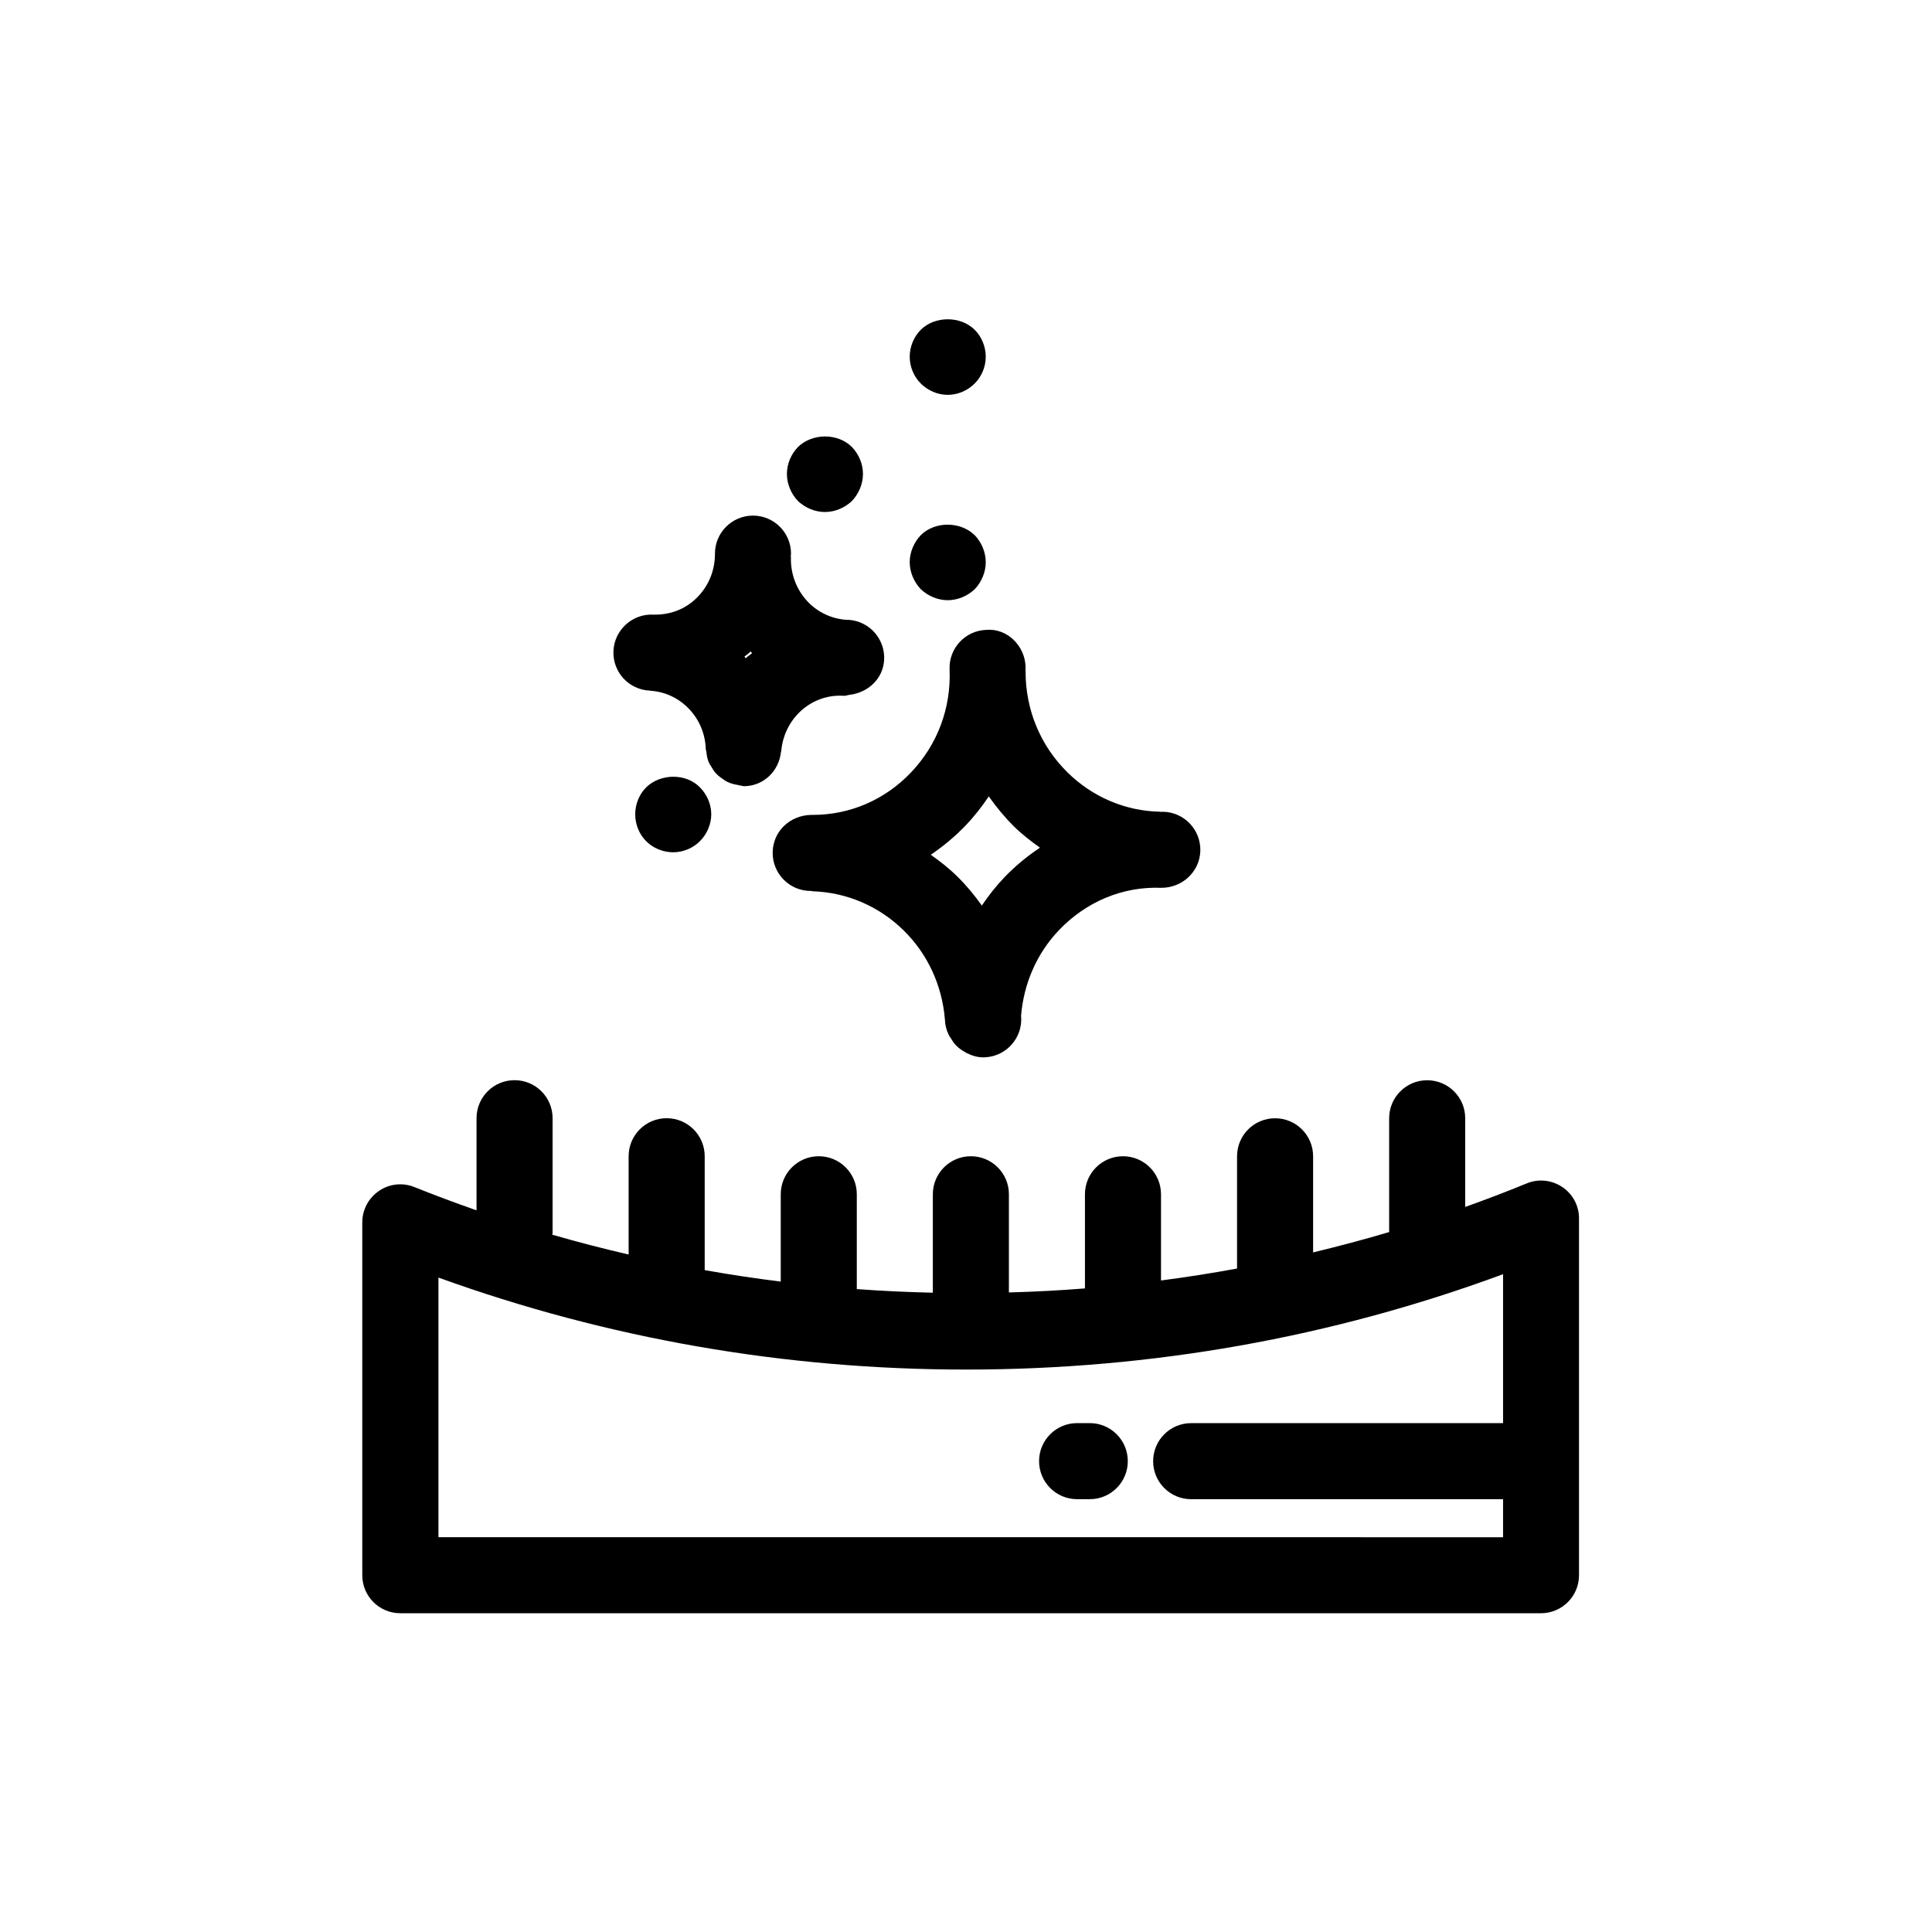 <?xml version="1.0" encoding="UTF-8"?>
<!-- The Best Svg Icon site in the world: iconSvg.co, Visit us! https://iconsvg.co -->
<svg fill="#000000" width="800px" height="800px" version="1.1" viewBox="144 144 512 512" xmlns="http://www.w3.org/2000/svg">
 <g>
  <path d="m558.01 458.57c-2.793-1.875-6.348-2.246-9.441-0.945-5.379 2.215-10.812 4.273-16.273 6.227v-23.496c0-5.57-4.504-10.078-10.078-10.078-5.57 0-10.078 4.504-10.078 10.078v30.156c-6.672 1.984-13.391 3.758-20.152 5.391v-25.473c0-5.57-4.504-10.078-10.078-10.078-5.57 0-10.078 4.504-10.078 10.078v29.746c-6.68 1.23-13.402 2.289-20.152 3.164v-22.844c0-5.57-4.504-10.078-10.078-10.078-5.57 0-10.078 4.504-10.078 10.078v24.949c-6.691 0.535-13.402 0.887-20.152 1.066v-26.016c0-5.57-4.504-10.078-10.078-10.078-5.57 0-10.078 4.504-10.078 10.078v26.086c-6.742-0.152-13.461-0.465-20.152-0.957v-25.129c0-5.57-4.504-10.078-10.078-10.078-5.57 0-10.078 4.504-10.078 10.078v23.145c-6.75-0.848-13.473-1.855-20.152-3.043v-30.18c0-5.57-4.504-10.078-10.078-10.078-5.57 0-10.078 4.504-10.078 10.078v26.047c-6.793-1.582-13.543-3.316-20.242-5.262 0.012-0.16 0.09-0.281 0.09-0.434v-30.43c0-5.57-4.504-10.078-10.078-10.078-5.57 0-10.078 4.504-10.078 10.078v24.414c-5.512-1.934-11.004-3.981-16.445-6.156-3.113-1.27-6.641-0.898-9.402 1.008-2.769 1.875-4.434 4.996-4.434 8.344v93.496c0 5.57 4.504 10.078 10.078 10.078h302.29c5.57 0 10.078-4.504 10.078-10.078v-94.516c0.027-3.352-1.645-6.496-4.438-8.359zm-297.82 92.805v-68.801c44.797 16.184 91.766 24.375 139.86 24.375 49.062 0 96.852-8.496 142.28-25.27v39.469h-82.656c-5.57 0-10.078 4.504-10.078 10.078 0 5.57 4.504 10.078 10.078 10.078h82.656v10.078z"/>
  <path d="m451.74 379.28c5.5 0.039 10.207-4.231 10.359-9.793s-4.231-10.207-9.793-10.359c-0.25-0.012-0.516 0.031-0.777 0.02-0.059 0-0.121-0.039-0.191-0.039-9.129-0.191-17.824-3.891-24.445-10.418-7.176-7.074-11.125-16.586-11.105-26.754 0-0.039-0.02-0.07-0.02-0.102-0.012-0.422 0.031-0.836 0.012-1.258-0.223-5.57-5.008-10.168-10.48-9.652-5.562 0.223-9.875 4.918-9.652 10.48 0.422 10.277-3.223 19.98-10.277 27.355-6.922 7.234-16.141 11.195-25.996 11.195h-0.414c-5.672 0.109-10.137 4.402-10.195 9.957-0.059 5.57 4.402 10.137 9.957 10.195h0.301c0.133 0.012 0.23 0.09 0.371 0.09 9.047 0.293 17.613 3.988 24.121 10.41 6.359 6.258 10.168 14.602 10.891 23.547 0.039 1.473 0.395 2.812 1.008 4.07 0.16 0.363 0.395 0.656 0.605 0.996 0.402 0.637 0.777 1.25 1.309 1.785 0.684 0.727 1.5 1.281 2.379 1.785 0.133 0.07 0.23 0.18 0.371 0.23 1.379 0.695 2.852 1.188 4.473 1.188 0.211 0 0.434-0.012 0.645-0.02 5.562-0.352 9.773-5.148 9.422-10.699 0-0.07-0.031-0.141-0.031-0.211 0.676-8.574 4.18-16.668 10.117-22.852 7.18-7.469 16.773-11.539 27.039-11.148zm-54.047-3.004c-2.176-2.156-4.566-4.012-7.023-5.754 3.316-2.258 6.43-4.836 9.281-7.82 2.289-2.387 4.281-4.969 6.086-7.648 1.984 2.82 4.203 5.512 6.711 7.992 2.125 2.098 4.465 3.879 6.852 5.602-3.394 2.258-6.57 4.867-9.441 7.871-2.227 2.316-4.18 4.836-5.965 7.465-1.926-2.738-4.082-5.328-6.5-7.707z"/>
  <path d="m332.54 347.24c0.371 0.637 0.727 1.23 1.23 1.754 0.516 0.562 1.117 0.988 1.742 1.422 0.383 0.242 0.707 0.535 1.117 0.727 0.969 0.492 2.004 0.754 3.125 0.918 0.141 0.02 0.242 0.109 0.383 0.121 0.082 0.012 0.16 0.012 0.242 0.012 0.25 0.02 0.473 0.152 0.734 0.152h0.312c5.109-0.16 9.027-4.133 9.543-9.09 0.012-0.082 0.059-0.152 0.07-0.223 0.344-3.93 2.055-7.566 4.805-10.258 3.152-3.074 7.297-4.625 11.559-4.394 0.133 0 0.242 0.012 0.371 0.012 0.465 0 0.875-0.203 1.328-0.25 4.836-0.555 8.879-4.152 9.199-9.191 0.344-5.562-3.879-10.34-9.43-10.691-0.141-0.012-0.273 0.031-0.422 0.02-0.02 0-0.039-0.02-0.059-0.02-3.961-0.242-7.656-1.977-10.387-4.867-2.953-3.144-4.555-7.418-4.394-11.758 0-0.102-0.051-0.18-0.051-0.273 0.012-0.23 0.07-0.453 0.07-0.676-0.02-5.551-4.523-10.047-10.078-10.047h-0.031c-5.562 0.02-10.066 4.535-10.047 10.105 0.012 4.484-1.723 8.645-4.875 11.738-3.094 3.023-7.031 4.504-11.527 4.402-5.492-0.262-10.258 4.07-10.5 9.633-0.242 5.562 4.07 10.27 9.633 10.5h0.082c0.07 0.012 0.121 0.051 0.18 0.051 3.859 0.25 7.465 1.977 10.168 4.828 2.731 2.883 4.293 6.68 4.414 10.691 0.012 0.211 0.121 0.371 0.141 0.586 0.102 1.008 0.273 1.953 0.645 2.852 0.191 0.43 0.453 0.805 0.707 1.215zm10.75-30.125c-0.484 0.422-1.047 0.734-1.5 1.188-0.051 0.051-0.09 0.121-0.141 0.172-0.133-0.152-0.223-0.312-0.352-0.453 0-0.012-0.012-0.012-0.02-0.012 0.465-0.402 0.977-0.707 1.422-1.137 0.082-0.082 0.141-0.18 0.211-0.25 0.137 0.148 0.238 0.34 0.379 0.492z"/>
  <path d="m388.01 300.14c1.914 1.812 4.535 2.922 7.152 2.922 2.629 0 5.25-1.109 7.152-2.922 1.824-1.914 2.922-4.535 2.922-7.152 0-2.621-1.098-5.25-2.922-7.152-3.828-3.727-10.578-3.727-14.309 0-1.812 1.906-2.922 4.535-2.922 7.152 0.004 2.617 1.113 5.227 2.926 7.152z"/>
  <path d="m315.26 352.64c-1.914 1.914-2.922 4.535-2.922 7.152 0 2.621 1.008 5.25 2.922 7.152 1.812 1.812 4.434 2.922 7.152 2.922 2.621 0 5.238-1.109 7.055-2.922 1.906-1.906 3.023-4.535 3.023-7.152 0-2.621-1.109-5.238-3.023-7.152-3.629-3.727-10.379-3.727-14.207 0z"/>
  <path d="m395.16 248.64c2.629 0 5.25-1.098 7.152-3.023 1.824-1.812 2.922-4.422 2.922-7.055 0-2.719-1.098-5.332-2.922-7.152-3.727-3.727-10.578-3.727-14.309 0-1.812 1.824-2.922 4.434-2.922 7.152 0 2.629 1.109 5.25 2.922 7.055 1.918 1.926 4.539 3.023 7.156 3.023z"/>
  <path d="m362.62 279.69c2.621 0 5.238-1.098 7.152-2.922 1.812-1.906 2.922-4.535 2.922-7.152 0-2.719-1.109-5.238-2.922-7.152-3.727-3.727-10.48-3.727-14.309 0-1.824 1.914-2.922 4.434-2.922 7.152 0 2.621 1.098 5.25 2.922 7.152 1.914 1.816 4.535 2.922 7.156 2.922z"/>
  <path d="m432.8 521.14h-3.356c-5.57 0-10.078 4.504-10.078 10.078 0 5.57 4.504 10.078 10.078 10.078h3.356c5.57 0 10.078-4.504 10.078-10.078-0.004-5.574-4.508-10.078-10.078-10.078z"/>
 </g>
</svg>